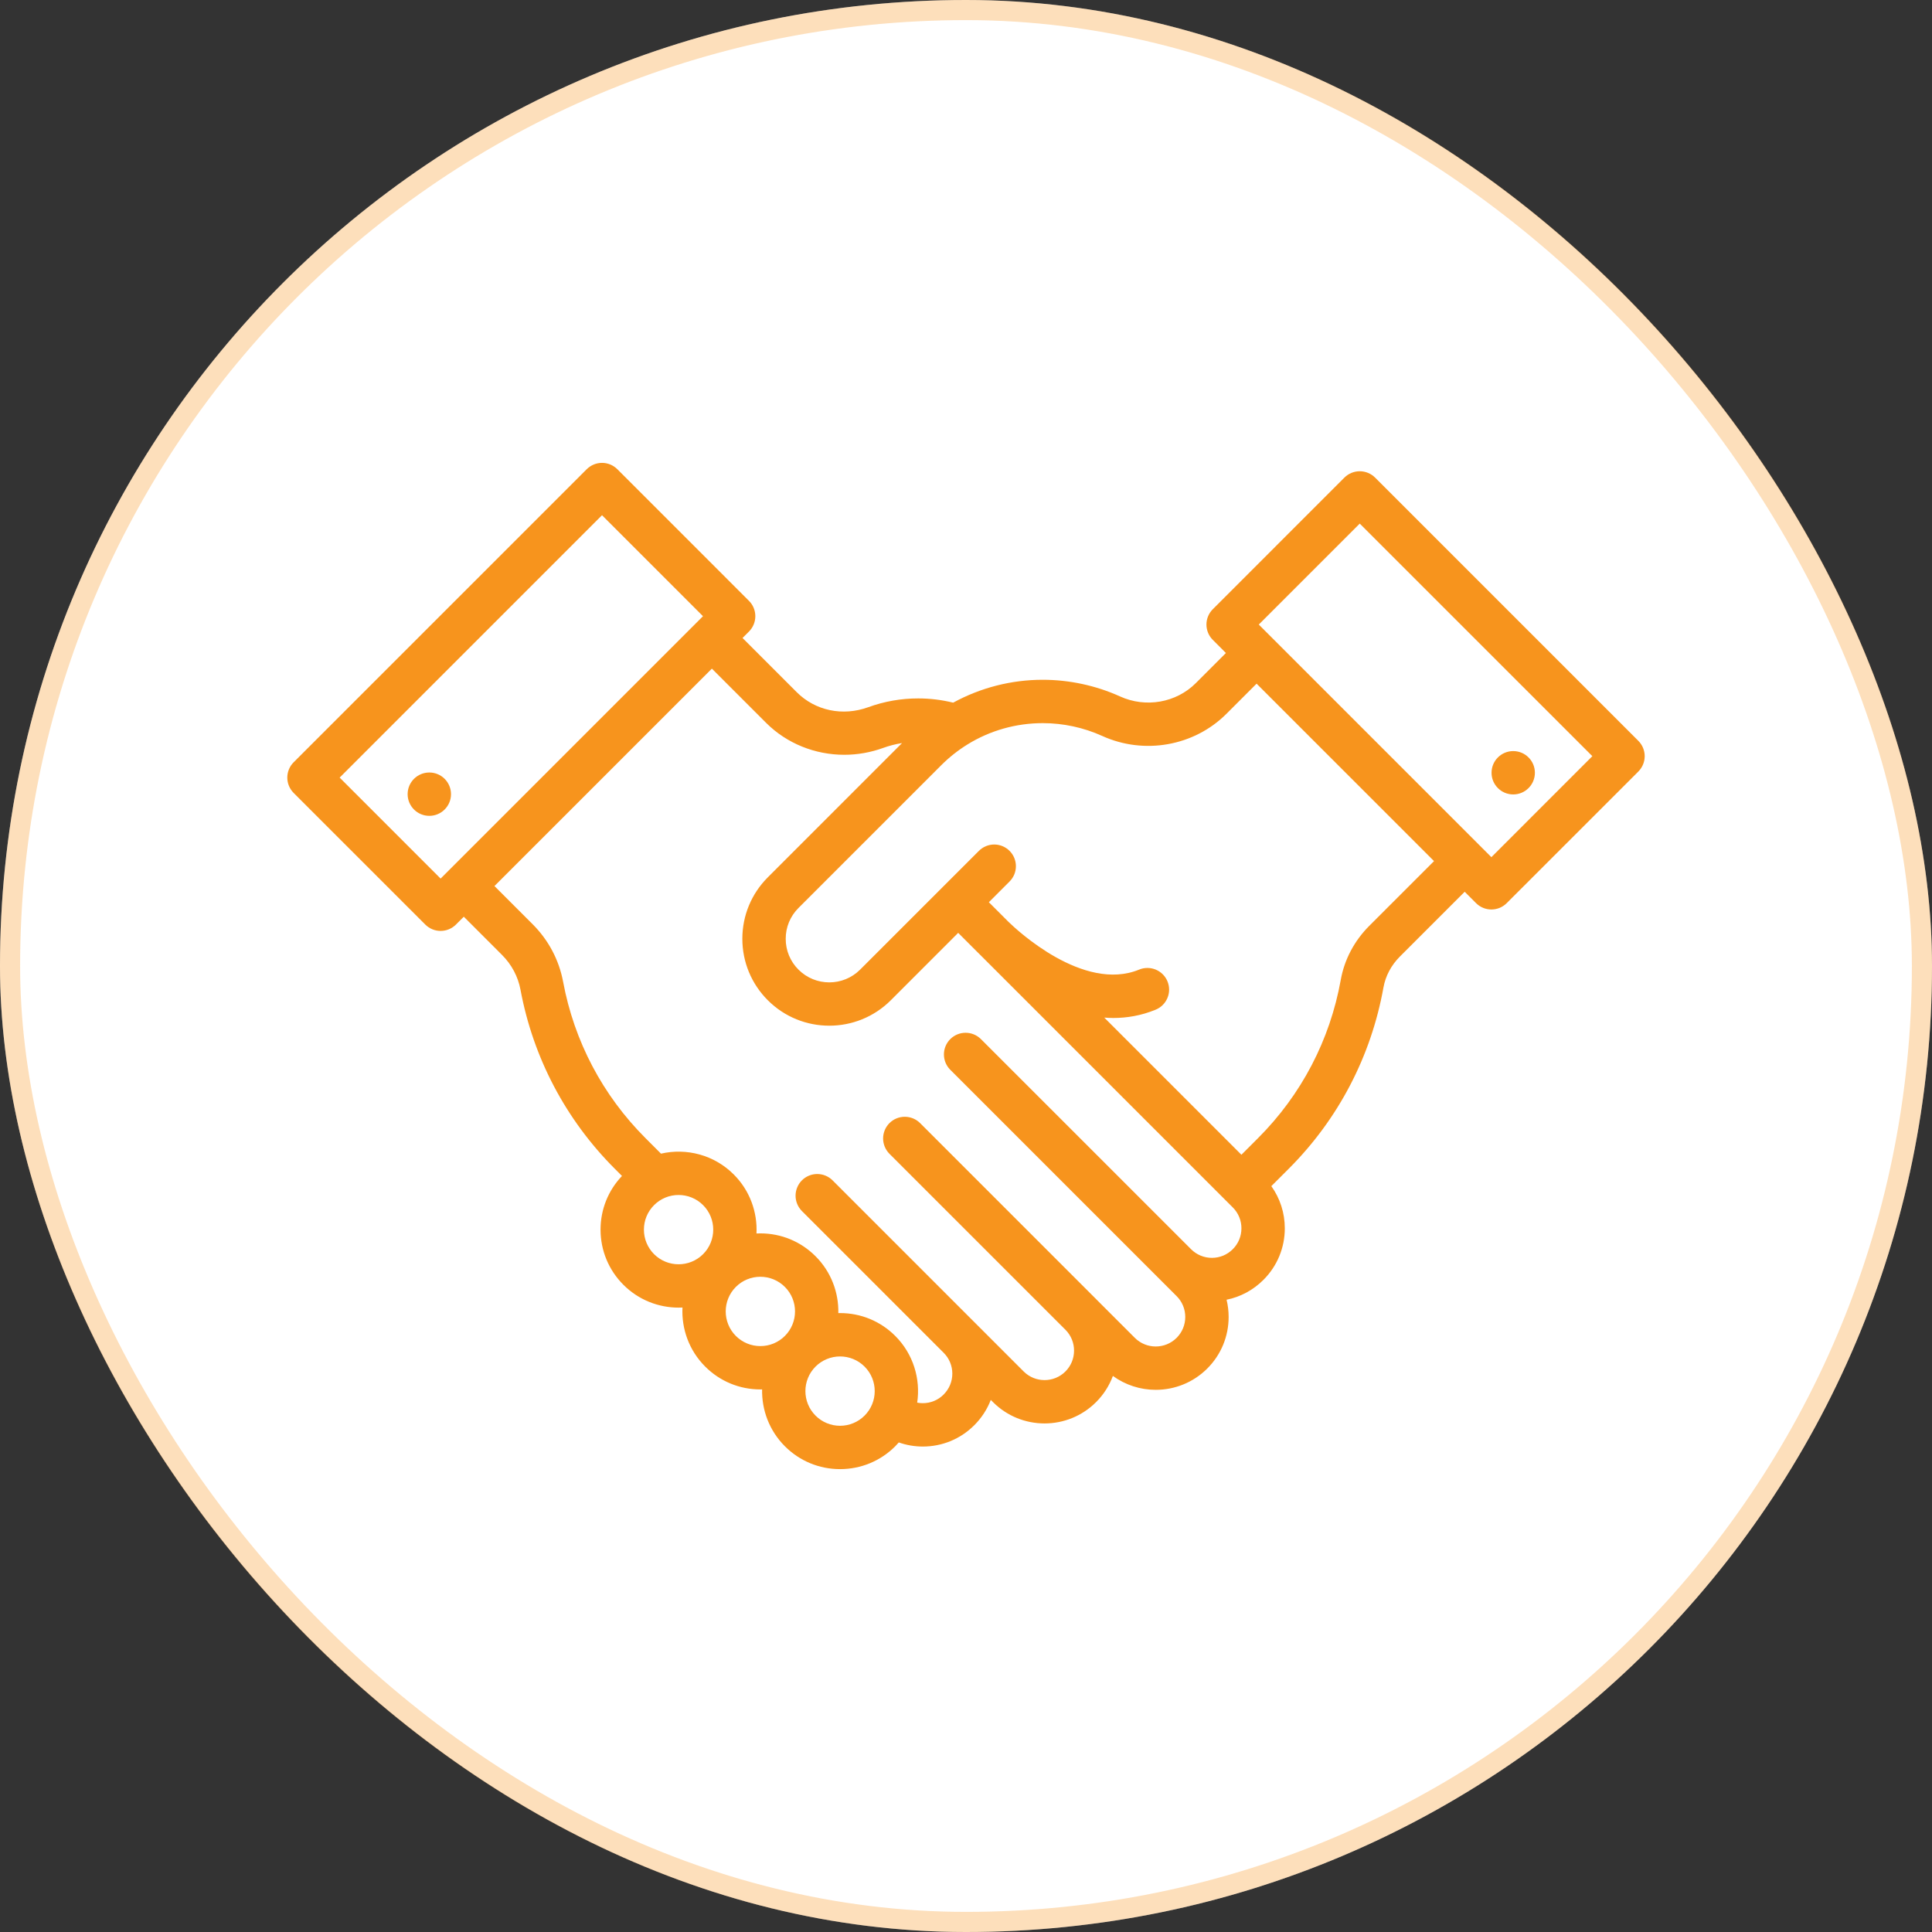 <svg width="96" height="96" viewBox="0 0 96 96" fill="none" xmlns="http://www.w3.org/2000/svg">
<rect x="0" y="0" width="96" height="96" fill="#333333" stroke="none"/>
<rect width="96" height="96" rx="48" fill="white"/>
<rect x="0.5" y="0.5" width="95" height="95" rx="47.5" stroke="#F7941D" stroke-opacity="0.3"/>
<path d="M81.408 36.812L68.327 23.731C68.227 23.631 68.108 23.552 67.978 23.498C67.847 23.444 67.707 23.416 67.565 23.416C67.424 23.416 67.284 23.444 67.153 23.498C67.022 23.552 66.903 23.631 66.803 23.731L60.263 30.272C60.061 30.474 59.947 30.748 59.947 31.033C59.947 31.319 60.061 31.593 60.263 31.795L60.915 32.448L59.416 33.947C58.443 34.92 56.932 35.185 55.658 34.607C54.463 34.065 53.135 33.778 51.816 33.778C50.26 33.777 48.728 34.168 47.362 34.915C46.794 34.775 46.211 34.704 45.626 34.704C44.78 34.703 43.94 34.851 43.145 35.14C41.874 35.602 40.511 35.316 39.588 34.393L36.896 31.701L37.217 31.38C37.419 31.178 37.532 30.904 37.532 30.618C37.532 30.332 37.419 30.058 37.217 29.857L30.676 23.316C30.576 23.216 30.457 23.137 30.327 23.082C30.196 23.028 30.056 23 29.914 23C29.773 23 29.633 23.028 29.502 23.082C29.371 23.137 29.253 23.216 29.152 23.316L14.591 37.877C14.389 38.079 14.276 38.353 14.276 38.639C14.276 38.924 14.389 39.198 14.591 39.4L21.132 45.941C21.232 46.041 21.351 46.12 21.481 46.175C21.612 46.229 21.752 46.257 21.894 46.257C22.035 46.257 22.175 46.229 22.306 46.175C22.437 46.12 22.556 46.041 22.656 45.941L23.046 45.551L24.945 47.45C25.424 47.929 25.741 48.527 25.863 49.179C26.493 52.563 28.114 55.639 30.549 58.075L30.906 58.433C30.219 59.156 29.841 60.098 29.841 61.099C29.841 62.135 30.245 63.109 30.977 63.841C31.733 64.597 32.726 64.975 33.719 64.975C33.783 64.975 33.848 64.973 33.912 64.97C33.86 66.026 34.236 67.1 35.041 67.905C35.773 68.637 36.747 69.04 37.782 69.04C37.811 69.04 37.84 69.039 37.869 69.038C37.847 70.059 38.224 71.087 39.001 71.865C39.733 72.597 40.707 73 41.742 73C42.778 73 43.751 72.597 44.484 71.865C44.545 71.803 44.604 71.739 44.66 71.674C45.044 71.809 45.447 71.878 45.853 71.878C46.821 71.878 47.731 71.501 48.414 70.816C48.771 70.46 49.05 70.032 49.232 69.561L49.342 69.671C50.048 70.377 50.975 70.73 51.903 70.73C52.83 70.73 53.757 70.377 54.463 69.671C54.833 69.303 55.118 68.859 55.299 68.37C55.918 68.819 56.663 69.061 57.428 69.06C58.355 69.06 59.283 68.707 59.989 68.001C60.673 67.317 61.05 66.407 61.05 65.439C61.05 65.147 61.015 64.86 60.948 64.583C61.638 64.443 62.272 64.104 62.78 63.595C63.464 62.911 63.841 62.002 63.841 61.034C63.841 60.272 63.606 59.547 63.172 58.938L64.037 58.074C66.5 55.61 68.127 52.495 68.743 49.068C68.846 48.493 69.13 47.96 69.565 47.525L72.779 44.311L73.344 44.876C73.444 44.976 73.563 45.056 73.694 45.11C73.825 45.164 73.965 45.192 74.106 45.192C74.248 45.192 74.388 45.164 74.519 45.11C74.649 45.056 74.768 44.976 74.868 44.876L81.409 38.336C81.61 38.134 81.724 37.86 81.724 37.574C81.724 37.288 81.61 37.014 81.408 36.812ZM21.894 43.656L16.877 38.639L29.914 25.601L34.931 30.619L21.894 43.656ZM34.937 62.318C34.265 62.989 33.172 62.989 32.5 62.318C32.34 62.158 32.213 61.968 32.126 61.759C32.04 61.55 31.995 61.326 31.996 61.1C31.996 60.64 32.175 60.207 32.501 59.882C32.66 59.722 32.85 59.595 33.059 59.508C33.268 59.422 33.492 59.378 33.718 59.378C34.16 59.378 34.601 59.546 34.936 59.882C35.608 60.553 35.608 61.646 34.937 62.318ZM39 66.382C38.841 66.542 38.651 66.669 38.442 66.756C38.233 66.843 38.009 66.887 37.782 66.886C37.556 66.887 37.332 66.843 37.123 66.756C36.914 66.669 36.724 66.542 36.564 66.382C35.893 65.71 35.893 64.617 36.564 63.946C36.724 63.785 36.914 63.658 37.123 63.572C37.332 63.486 37.556 63.441 37.782 63.442C38.223 63.442 38.665 63.61 39 63.946C39.672 64.617 39.672 65.71 39 66.382ZM42.96 70.341C42.8 70.502 42.611 70.629 42.401 70.715C42.193 70.802 41.968 70.846 41.742 70.846C41.516 70.846 41.292 70.802 41.083 70.715C40.873 70.629 40.684 70.502 40.524 70.341C39.852 69.67 39.852 68.577 40.524 67.905C40.684 67.745 40.874 67.618 41.083 67.532C41.292 67.445 41.516 67.401 41.742 67.401C42.183 67.401 42.624 67.569 42.96 67.905C43.632 68.577 43.632 69.67 42.96 70.341ZM61.256 62.072C60.979 62.349 60.611 62.502 60.22 62.502C59.828 62.502 59.46 62.349 59.182 62.071L48.732 51.623C48.529 51.425 48.256 51.316 47.973 51.318C47.69 51.319 47.419 51.433 47.218 51.633C47.018 51.834 46.904 52.105 46.903 52.388C46.901 52.671 47.011 52.944 47.209 53.147L58.465 64.403C58.602 64.538 58.71 64.7 58.784 64.878C58.858 65.056 58.895 65.247 58.895 65.439C58.895 65.832 58.742 66.201 58.466 66.477C57.893 67.049 56.962 67.049 56.39 66.478L54.491 64.579C54.481 64.568 54.47 64.557 54.459 64.546C54.456 64.543 54.453 64.54 54.45 64.537L45.72 55.807C45.518 55.605 45.244 55.492 44.958 55.492C44.672 55.492 44.398 55.605 44.196 55.807C44.096 55.907 44.017 56.026 43.963 56.157C43.909 56.287 43.881 56.427 43.881 56.569C43.881 56.71 43.909 56.85 43.963 56.981C44.017 57.112 44.096 57.23 44.196 57.331L52.954 66.088C53.221 66.361 53.37 66.728 53.369 67.111C53.369 67.502 53.217 67.871 52.94 68.148C52.368 68.719 51.438 68.719 50.866 68.148L41.37 58.651C41.27 58.551 41.151 58.472 41.02 58.418C40.889 58.364 40.749 58.336 40.608 58.336C40.466 58.336 40.326 58.364 40.196 58.418C40.065 58.472 39.946 58.551 39.846 58.651C39.746 58.752 39.667 58.87 39.613 59.001C39.559 59.132 39.531 59.272 39.531 59.413C39.531 59.555 39.559 59.695 39.613 59.825C39.667 59.956 39.746 60.075 39.846 60.175L46.885 67.214C46.887 67.216 46.889 67.218 46.891 67.22C47.027 67.356 47.136 67.517 47.209 67.695C47.283 67.872 47.321 68.063 47.32 68.255C47.32 68.647 47.167 69.015 46.889 69.293C46.754 69.43 46.592 69.539 46.414 69.612C46.236 69.686 46.045 69.724 45.853 69.723C45.759 69.723 45.666 69.714 45.575 69.696C45.749 68.522 45.385 67.283 44.484 66.381C43.751 65.649 42.778 65.246 41.742 65.246C41.713 65.246 41.684 65.247 41.656 65.248C41.678 64.227 41.301 63.199 40.524 62.422C39.791 61.689 38.818 61.286 37.782 61.286C37.718 61.286 37.653 61.288 37.589 61.291C37.641 60.235 37.264 59.162 36.46 58.358C35.48 57.378 34.104 57.035 32.844 57.324L32.072 56.551C29.946 54.424 28.531 51.739 27.981 48.784C27.779 47.703 27.256 46.714 26.468 45.926L24.569 44.027L35.373 33.224L38.065 35.916C39.1 36.951 40.509 37.505 41.952 37.505C42.61 37.505 43.263 37.389 43.881 37.165C44.187 37.054 44.502 36.973 44.822 36.923L38.153 43.593C37.337 44.409 36.887 45.494 36.887 46.648C36.887 47.802 37.337 48.887 38.153 49.703C38.995 50.545 40.101 50.967 41.207 50.966C42.314 50.966 43.42 50.545 44.263 49.703L47.612 46.353L48.519 47.261L48.52 47.261L48.558 47.299L48.594 47.335C48.594 47.335 48.594 47.336 48.594 47.336L48.595 47.336L48.626 47.366L61.257 59.997C61.393 60.133 61.502 60.294 61.575 60.472C61.649 60.65 61.687 60.841 61.686 61.034C61.686 61.426 61.534 61.795 61.256 62.072ZM68.041 46.002C67.294 46.75 66.803 47.678 66.622 48.687C66.085 51.68 64.664 54.399 62.513 56.551L61.685 57.379L54.87 50.564C55.019 50.576 55.168 50.582 55.317 50.583C56.007 50.583 56.713 50.462 57.416 50.174C57.548 50.121 57.668 50.043 57.77 49.943C57.871 49.844 57.952 49.725 58.007 49.594C58.063 49.463 58.092 49.323 58.093 49.181C58.093 49.039 58.066 48.898 58.012 48.766C57.959 48.635 57.879 48.515 57.779 48.414C57.679 48.314 57.56 48.234 57.428 48.179C57.297 48.125 57.156 48.097 57.014 48.097C56.872 48.097 56.731 48.125 56.6 48.18C53.828 49.315 50.504 46.188 50.134 45.828C50.128 45.822 50.121 45.816 50.115 45.81L50.077 45.772L50.077 45.772L50.043 45.739C50.043 45.738 50.043 45.738 50.043 45.738L49.136 44.831L50.164 43.802C50.264 43.702 50.343 43.583 50.398 43.453C50.452 43.322 50.48 43.182 50.48 43.04C50.48 42.899 50.452 42.759 50.398 42.628C50.344 42.497 50.264 42.379 50.164 42.279C49.962 42.077 49.688 41.963 49.403 41.963C49.117 41.963 48.843 42.077 48.641 42.279L46.853 44.066L46.851 44.068L46.849 44.07L42.739 48.18C41.894 49.025 40.52 49.025 39.676 48.18C39.474 47.98 39.314 47.741 39.205 47.478C39.096 47.215 39.041 46.933 39.042 46.649C39.041 46.364 39.096 46.082 39.205 45.819C39.314 45.557 39.474 45.318 39.676 45.117L46.77 38.023C47.164 37.629 47.602 37.283 48.075 36.99C49.195 36.298 50.489 35.932 51.816 35.932C52.83 35.932 53.85 36.152 54.768 36.569C56.855 37.516 59.335 37.074 60.94 35.47L62.439 33.971L71.256 42.788L68.041 46.002ZM74.106 42.592L62.548 31.034L67.565 26.017L79.123 37.574L74.106 42.592Z" fill="#F7941D"/>
<path d="M75.191 39.475C75.786 39.475 76.268 38.993 76.268 38.398C76.268 37.803 75.786 37.321 75.191 37.321C74.596 37.321 74.114 37.803 74.114 38.398C74.114 38.993 74.596 39.475 75.191 39.475Z" fill="#F7941D"/>
<path d="M21.333 40.539C21.927 40.539 22.41 40.057 22.41 39.462C22.41 38.867 21.927 38.385 21.333 38.385C20.738 38.385 20.255 38.867 20.255 39.462C20.255 40.057 20.738 40.539 21.333 40.539Z" fill="#F7941D"/>
</svg>
